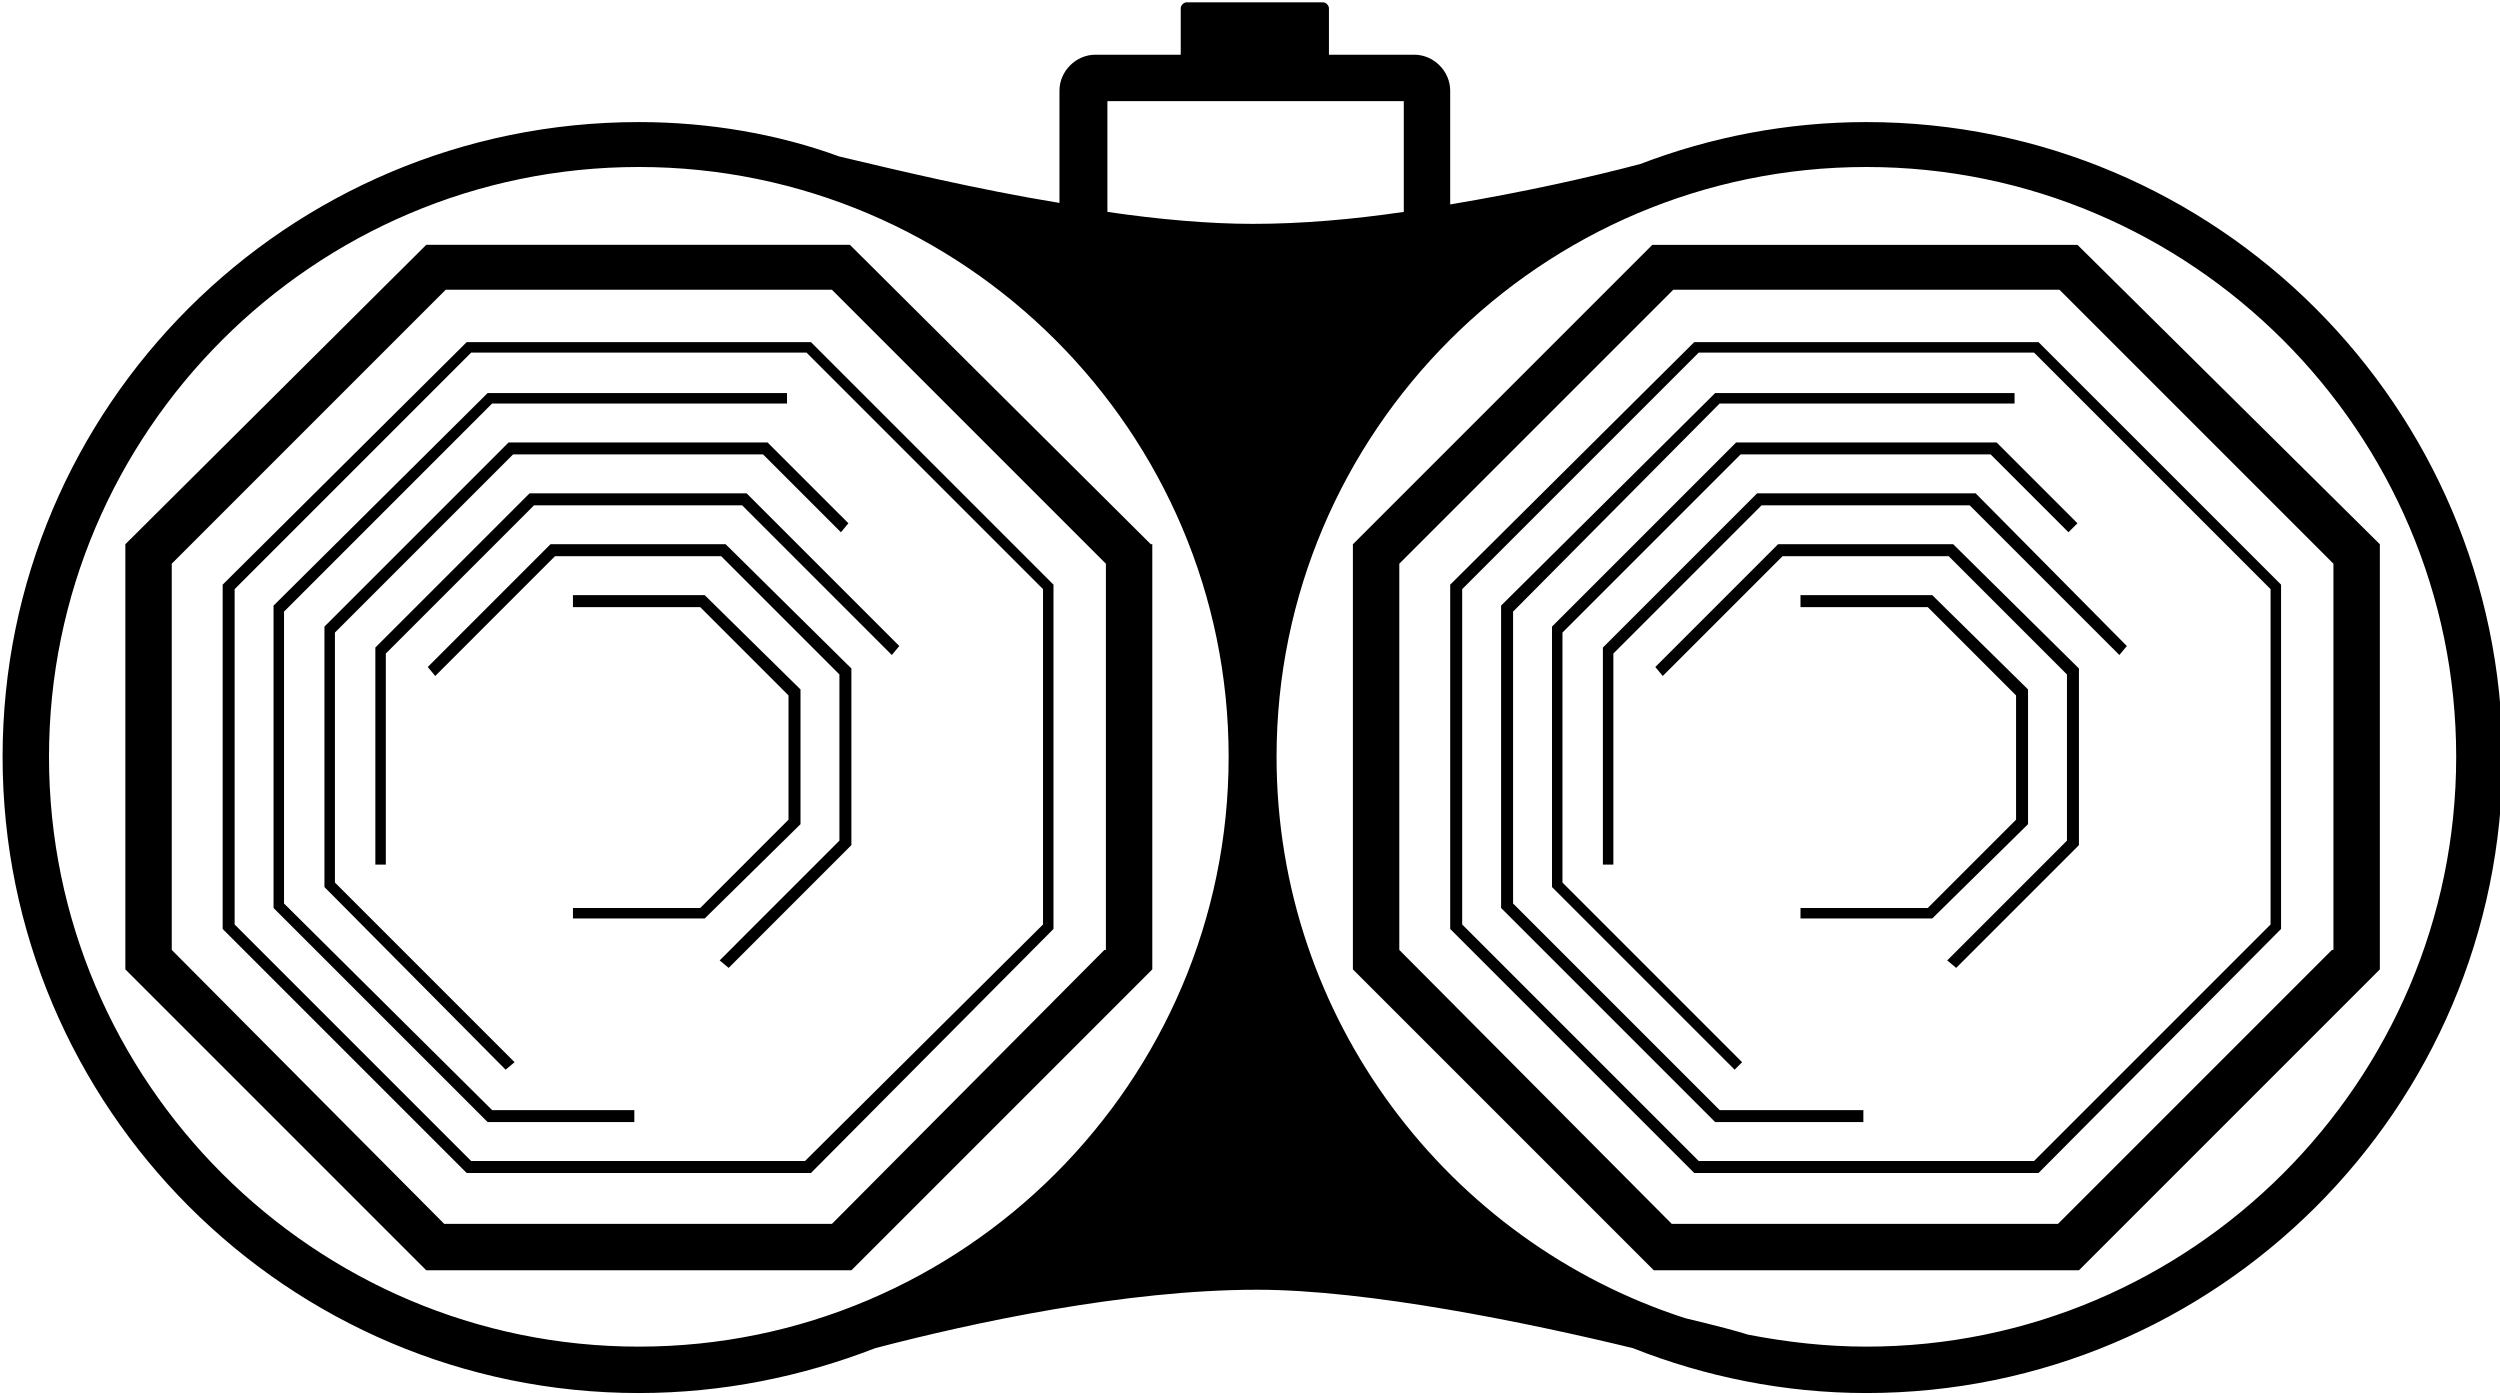 <?xml version="1.0" encoding="utf-8"?>
<!-- Generator: Adobe Illustrator 15.0.0, SVG Export Plug-In . SVG Version: 6.00 Build 0)  -->
<!DOCTYPE svg PUBLIC "-//W3C//DTD SVG 1.1//EN" "http://www.w3.org/Graphics/SVG/1.1/DTD/svg11.dtd">
<svg version="1.1" id="Слой_1" xmlns="http://www.w3.org/2000/svg" xmlns:xlink="http://www.w3.org/1999/xlink" x="0px" y="0px"
	 width="172px" height="96px" viewBox="211.64 372.945 172 96" enable-background="new 211.64 372.945 172 96" xml:space="preserve"
	>
<g>
	<path d="M340.046,381.344c-5.459,0-10.711,1.03-15.552,2.884c-3.502,0.927-8.137,1.957-13.081,2.781v-7.828
		c0-1.339-1.133-2.472-2.472-2.472h-5.87v-3.193c0-0.206-0.206-0.412-0.412-0.412h-9.373c-0.206,0-0.412,0.206-0.412,0.412v3.193
		h-5.871c-1.339,0-2.472,1.133-2.472,2.472v7.725c-5.665-0.927-11.227-2.266-15.14-3.193c-4.223-1.545-8.96-2.369-13.801-2.369
		c-24.204,0-43.772,19.569-43.772,43.67s19.569,43.772,43.772,43.772c5.768,0,11.226-1.133,16.273-3.09
		c6.695-1.751,17.2-4.017,26.264-4.017c7.622,0,18.642,2.266,25.851,4.017c4.944,1.957,10.402,3.09,16.067,3.09
		c24.101,0,43.772-19.569,43.772-43.772C383.715,400.913,364.147,381.344,340.046,381.344z M287.828,379.902h20.393v7.621
		c-3.502,0.515-7.004,0.824-10.402,0.824c-2.987,0-6.489-0.309-9.99-0.824V379.902L287.828,379.902z M215.011,425.014
		c0-22.35,18.229-40.58,40.58-40.58c22.35,0,40.58,18.23,40.58,40.58c0,22.35-18.23,40.579-40.58,40.579
		C233.241,465.593,215.011,447.363,215.011,425.014z M340.046,465.593c-2.781,0-5.459-0.309-8.137-0.823
		c-0.618-0.206-2.163-0.618-4.325-1.133c-16.273-5.253-28.117-20.6-28.117-38.623c0-22.35,18.229-40.58,40.579-40.58
		s40.58,18.23,40.58,40.58C380.626,447.363,362.396,465.593,340.046,465.593z"/>
	<path d="M290.815,410.388l-20.702-20.599h-29.147l-20.702,20.599v29.25l20.702,20.702h29.25l20.702-20.702v-29.25H290.815z
		 M287.622,438.3l-18.745,18.848h-26.675L223.457,438.3v-26.572l18.848-18.848h26.573l18.848,18.848V438.3H287.622z"/>
	<path d="M243.747,396.484l-16.788,16.685v23.688l16.685,16.686l0.103,0.103h23.688l16.582-16.685l0.103-0.104v-23.688
		l-16.685-16.685H243.747z M283.4,436.549l-16.376,16.273h-22.968l-16.273-16.273v-23.071l16.273-16.273h23.071l16.273,16.273
		V436.549z"/>
	<polygon points="231.181,435.107 231.181,415.023 245.498,400.707 265.787,400.707 265.787,399.986 245.189,399.986 
		230.46,414.611 230.46,435.416 245.189,450.144 255.282,450.144 255.282,449.32 245.498,449.32 	"/>
	<polygon points="246.631,403.385 233.962,416.053 233.962,433.974 246.425,446.539 247.043,446.024 234.683,433.665 
		234.683,416.465 246.94,404.208 264.139,404.208 269.495,409.564 270.01,408.946 264.448,403.385 	"/>
	<polygon points="248.073,406.887 237.464,417.495 237.464,432.429 238.185,432.429 238.185,417.907 248.382,407.71 262.698,407.71 
		272.997,418.01 273.512,417.392 263.007,406.887 	"/>
	<polygon points="249.514,410.388 241.069,418.834 241.584,419.452 249.823,411.212 261.256,411.212 269.392,419.349 
		269.392,430.781 261.153,439.021 261.771,439.536 270.216,431.09 270.216,418.937 261.565,410.388 	"/>
	<polygon points="266.715,420.379 260.123,413.89 251.059,413.89 251.059,414.714 259.814,414.714 265.89,420.791 265.89,429.339 
		259.814,435.416 251.059,435.416 251.059,436.137 260.123,436.137 266.715,429.648 	"/>
	<path d="M354.569,389.79h-29.251l-20.599,20.599v29.25l20.702,20.702h29.25l20.702-20.702v-29.25L354.569,389.79z M372.077,438.3
		l-18.848,18.848h-26.573L307.912,438.3v-26.572l18.848-18.848h26.572l18.848,18.848V438.3H372.077z"/>
	<path d="M351.891,396.484h-23.689l-16.788,16.685v23.688l16.686,16.686l0.103,0.103h23.689l16.582-16.685l0.103-0.104v-23.688
		L351.891,396.484L351.891,396.484z M367.855,436.549l-16.273,16.273h-23.07l-16.273-16.273v-23.071l16.273-16.273h23.07
		l16.273,16.273V436.549z"/>
	<polygon points="315.74,435.107 315.74,415.023 329.952,400.707 350.242,400.707 350.242,399.986 329.644,399.986 314.915,414.611 
		314.915,435.416 329.54,450.041 329.644,450.144 339.84,450.144 339.84,449.32 329.952,449.32 	"/>
	<polygon points="331.085,403.385 318.417,416.053 318.417,433.974 330.983,446.539 331.497,446.024 319.138,433.665 
		319.138,416.465 331.395,404.208 348.594,404.208 353.95,409.564 354.569,408.946 349.006,403.385 	"/>
	<polygon points="332.528,406.887 321.919,417.495 321.919,432.429 322.64,432.429 322.64,417.907 332.836,407.71 347.153,407.71 
		357.452,418.01 357.967,417.392 347.565,406.887 	"/>
	<polygon points="333.969,410.388 325.524,418.834 326.038,419.452 334.279,411.212 345.711,411.212 353.847,419.349 
		353.847,430.781 345.608,439.021 346.226,439.536 354.569,431.193 354.671,431.09 354.671,418.937 346.02,410.388 	"/>
	<polygon points="351.169,420.379 344.578,413.89 335.514,413.89 335.514,414.714 344.269,414.714 350.345,420.791 350.345,429.339 
		344.269,435.416 335.514,435.416 335.514,436.137 344.578,436.137 351.169,429.648 	"/>
</g>
</svg>
